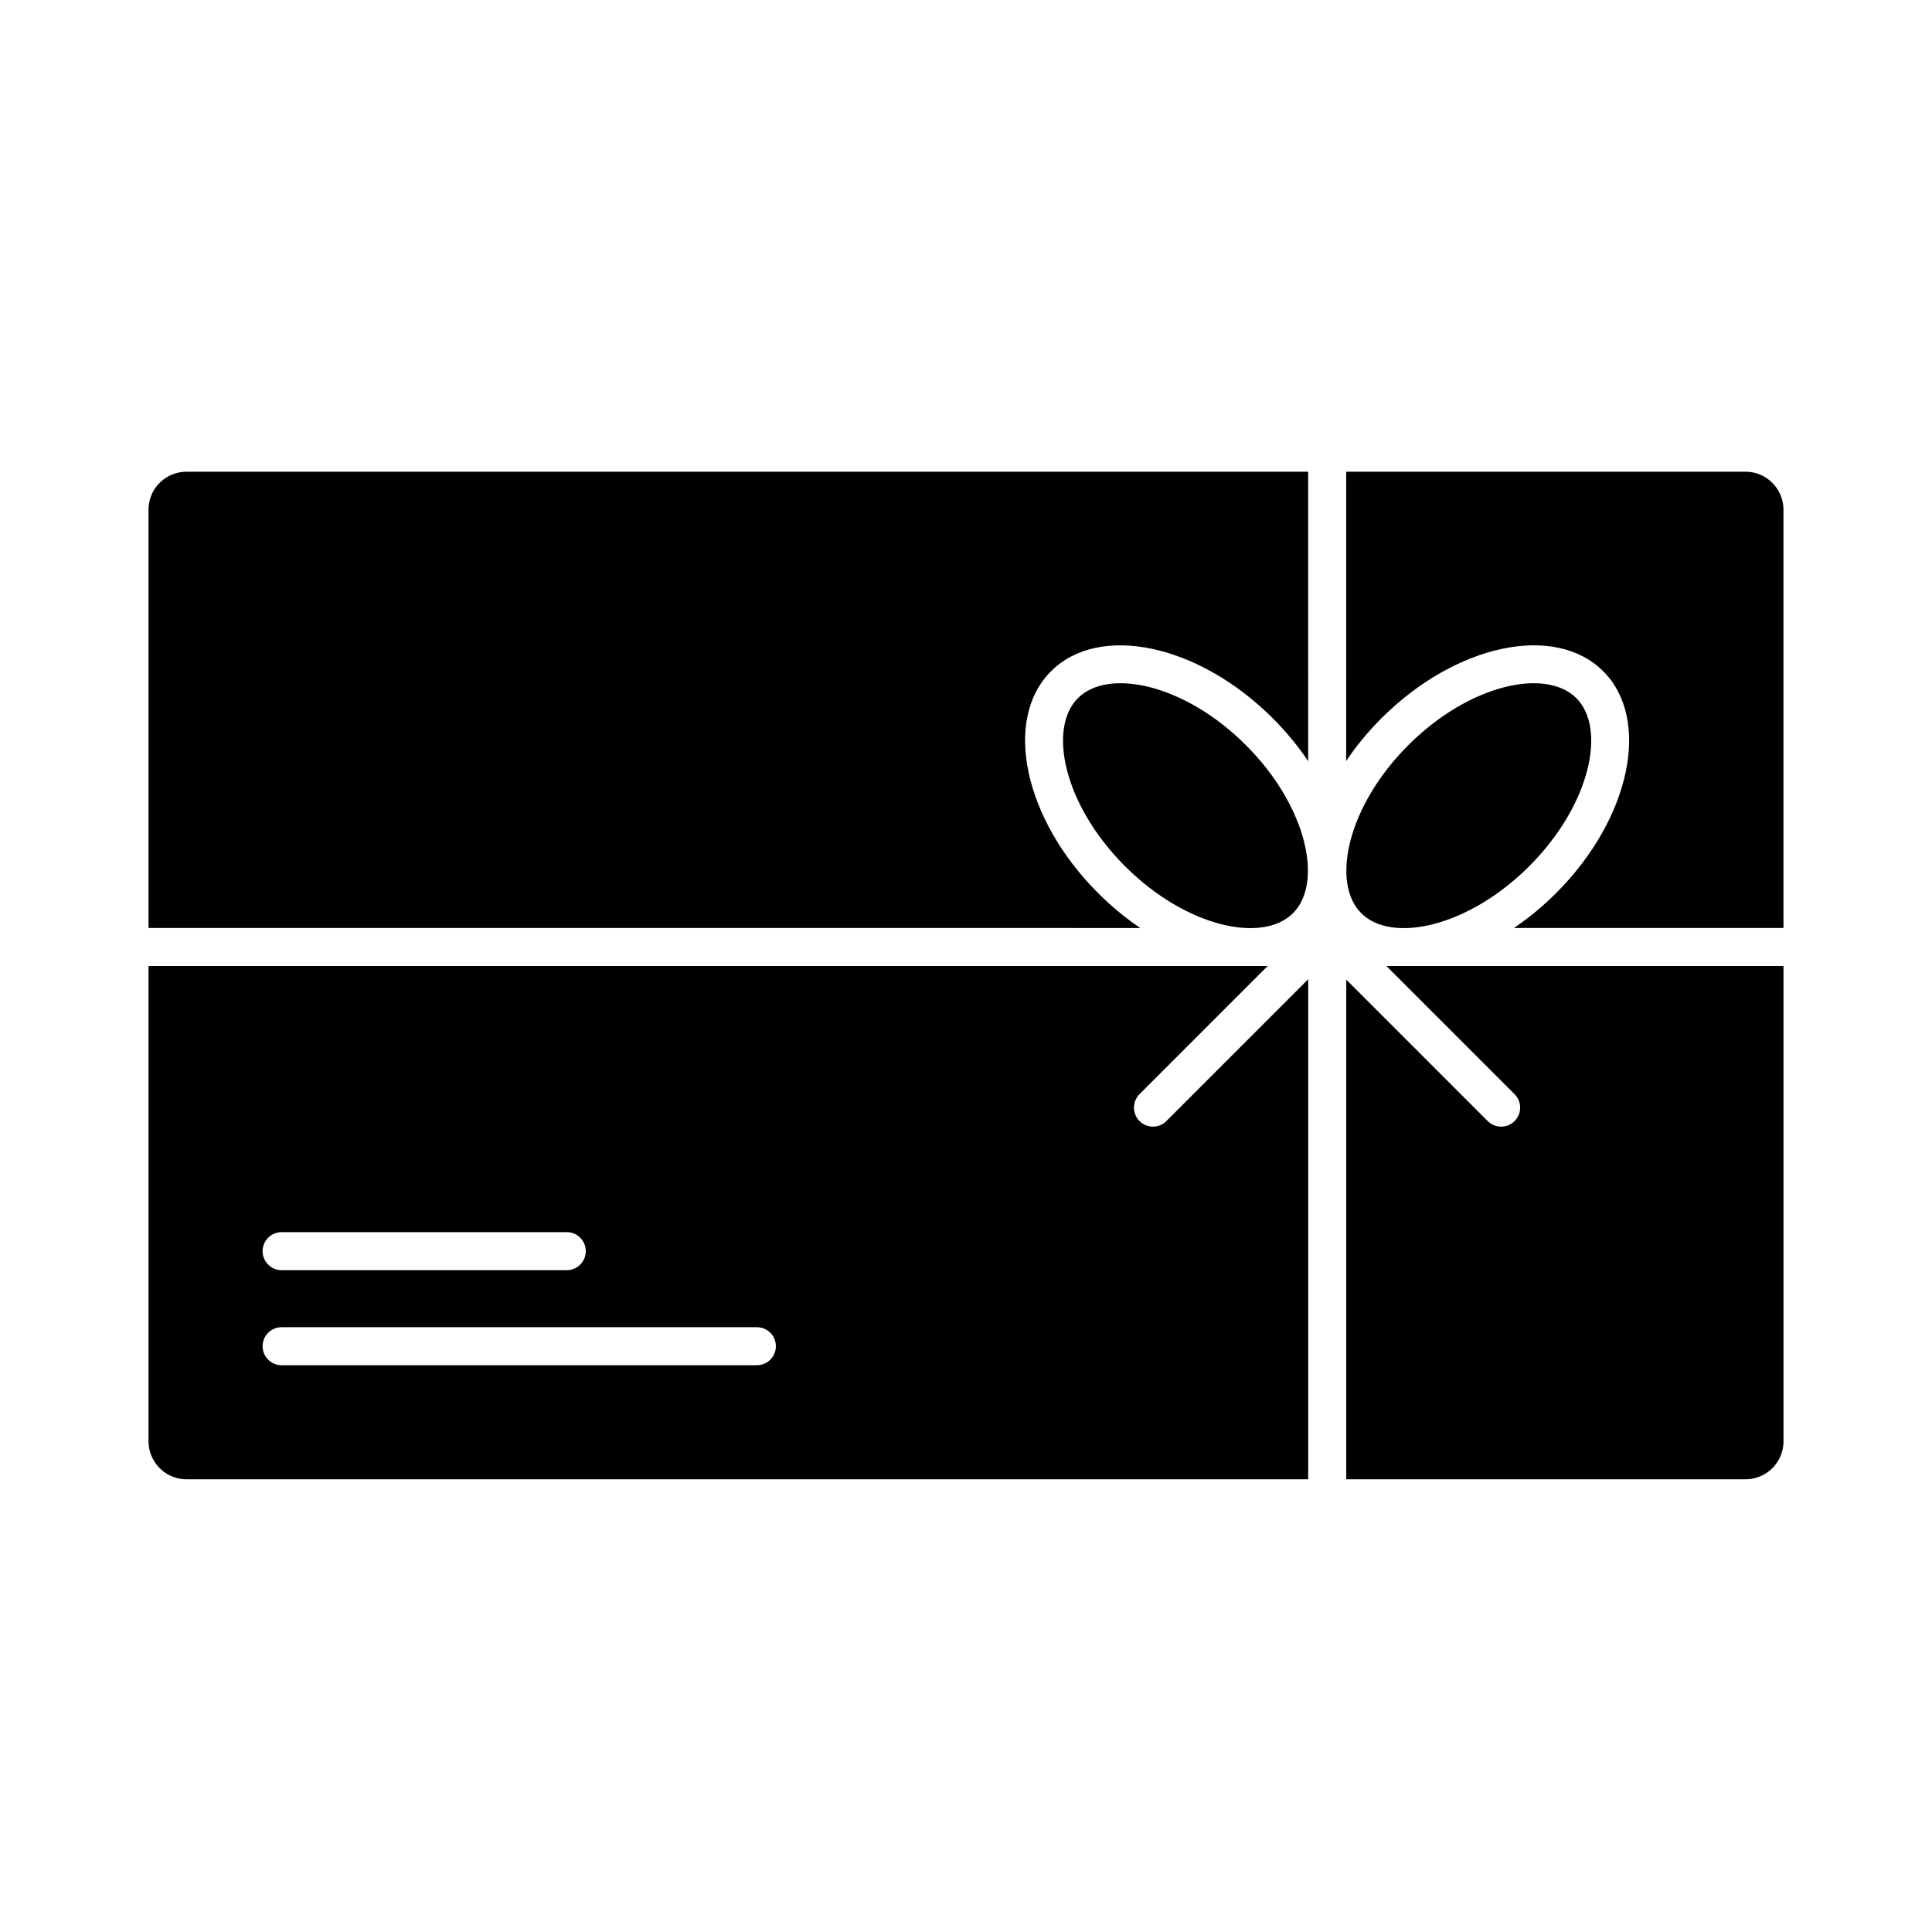 <?xml version="1.0" encoding="UTF-8"?>
<!-- The Best Svg Icon site in the world: iconSvg.co, Visit us! https://iconsvg.co -->
<svg fill="#000000" width="800px" height="800px" version="1.1" viewBox="144 144 512 512" xmlns="http://www.w3.org/2000/svg">
 <path d="m479.95 400h-296.59v125.95c0 5.312 4.113 9.664 9.324 10.051l0.754 0.027h297.25v-132.52l-37.578 37.582c-1.965 1.969-5.156 1.969-7.125 0-1.965-1.969-1.965-5.156 0-7.125zm136.69 125.95v-125.95h-105.23l33.969 33.969c1.969 1.969 1.969 5.156 0 7.125-1.812 1.816-4.672 1.957-6.648 0.418l-0.477-0.418-37.484-37.484v132.42h105.8c5.312 0 9.664-4.109 10.051-9.324zm-272.06-30.227c2.785 0 5.039 2.254 5.039 5.039 0 2.781-2.254 5.035-5.039 5.035h-125.95c-2.785 0-5.039-2.254-5.039-5.035 0-2.785 2.254-5.039 5.039-5.039zm-50.379-25.191c2.781 0 5.039 2.258 5.039 5.039s-2.258 5.039-5.039 5.039h-75.57c-2.785 0-5.039-2.258-5.039-5.039s2.254-5.039 5.039-5.039zm223.01-129.05c-16.219 16.219-20.516 36.48-12.469 44.527 8.051 8.051 28.312 3.754 44.531-12.469 16.219-16.219 20.516-36.48 12.469-44.527-8.051-8.051-28.312-3.754-44.531 12.469zm-87.551-12.469c-8.047 8.047-3.75 28.309 12.469 44.527 16.219 16.223 36.484 20.52 44.531 12.469 8.051-8.047 3.75-28.309-12.469-44.527-16.219-16.223-36.48-20.52-44.531-12.469zm61.023-60.008h-297.25c-5.312 0-9.664 4.109-10.051 9.324l-0.027 0.754v110.84l262.84 0.008c-3.871-2.609-7.641-5.703-11.199-9.262-19.676-19.672-25.258-45.992-12.469-58.777 12.789-12.789 39.105-7.207 58.781 12.469 3.609 3.606 6.742 7.438 9.379 11.371zm115.88 0h-105.8l-0.008 76.656c2.625-3.91 5.742-7.719 9.332-11.305 19.676-19.676 45.992-25.258 58.781-12.469 12.789 12.785 7.207 39.105-12.469 58.777-3.555 3.559-7.328 6.652-11.203 9.266l71.441-0.012v-110.84c0-5.566-4.512-10.078-10.078-10.078z" fill-rule="evenodd"/>
</svg>